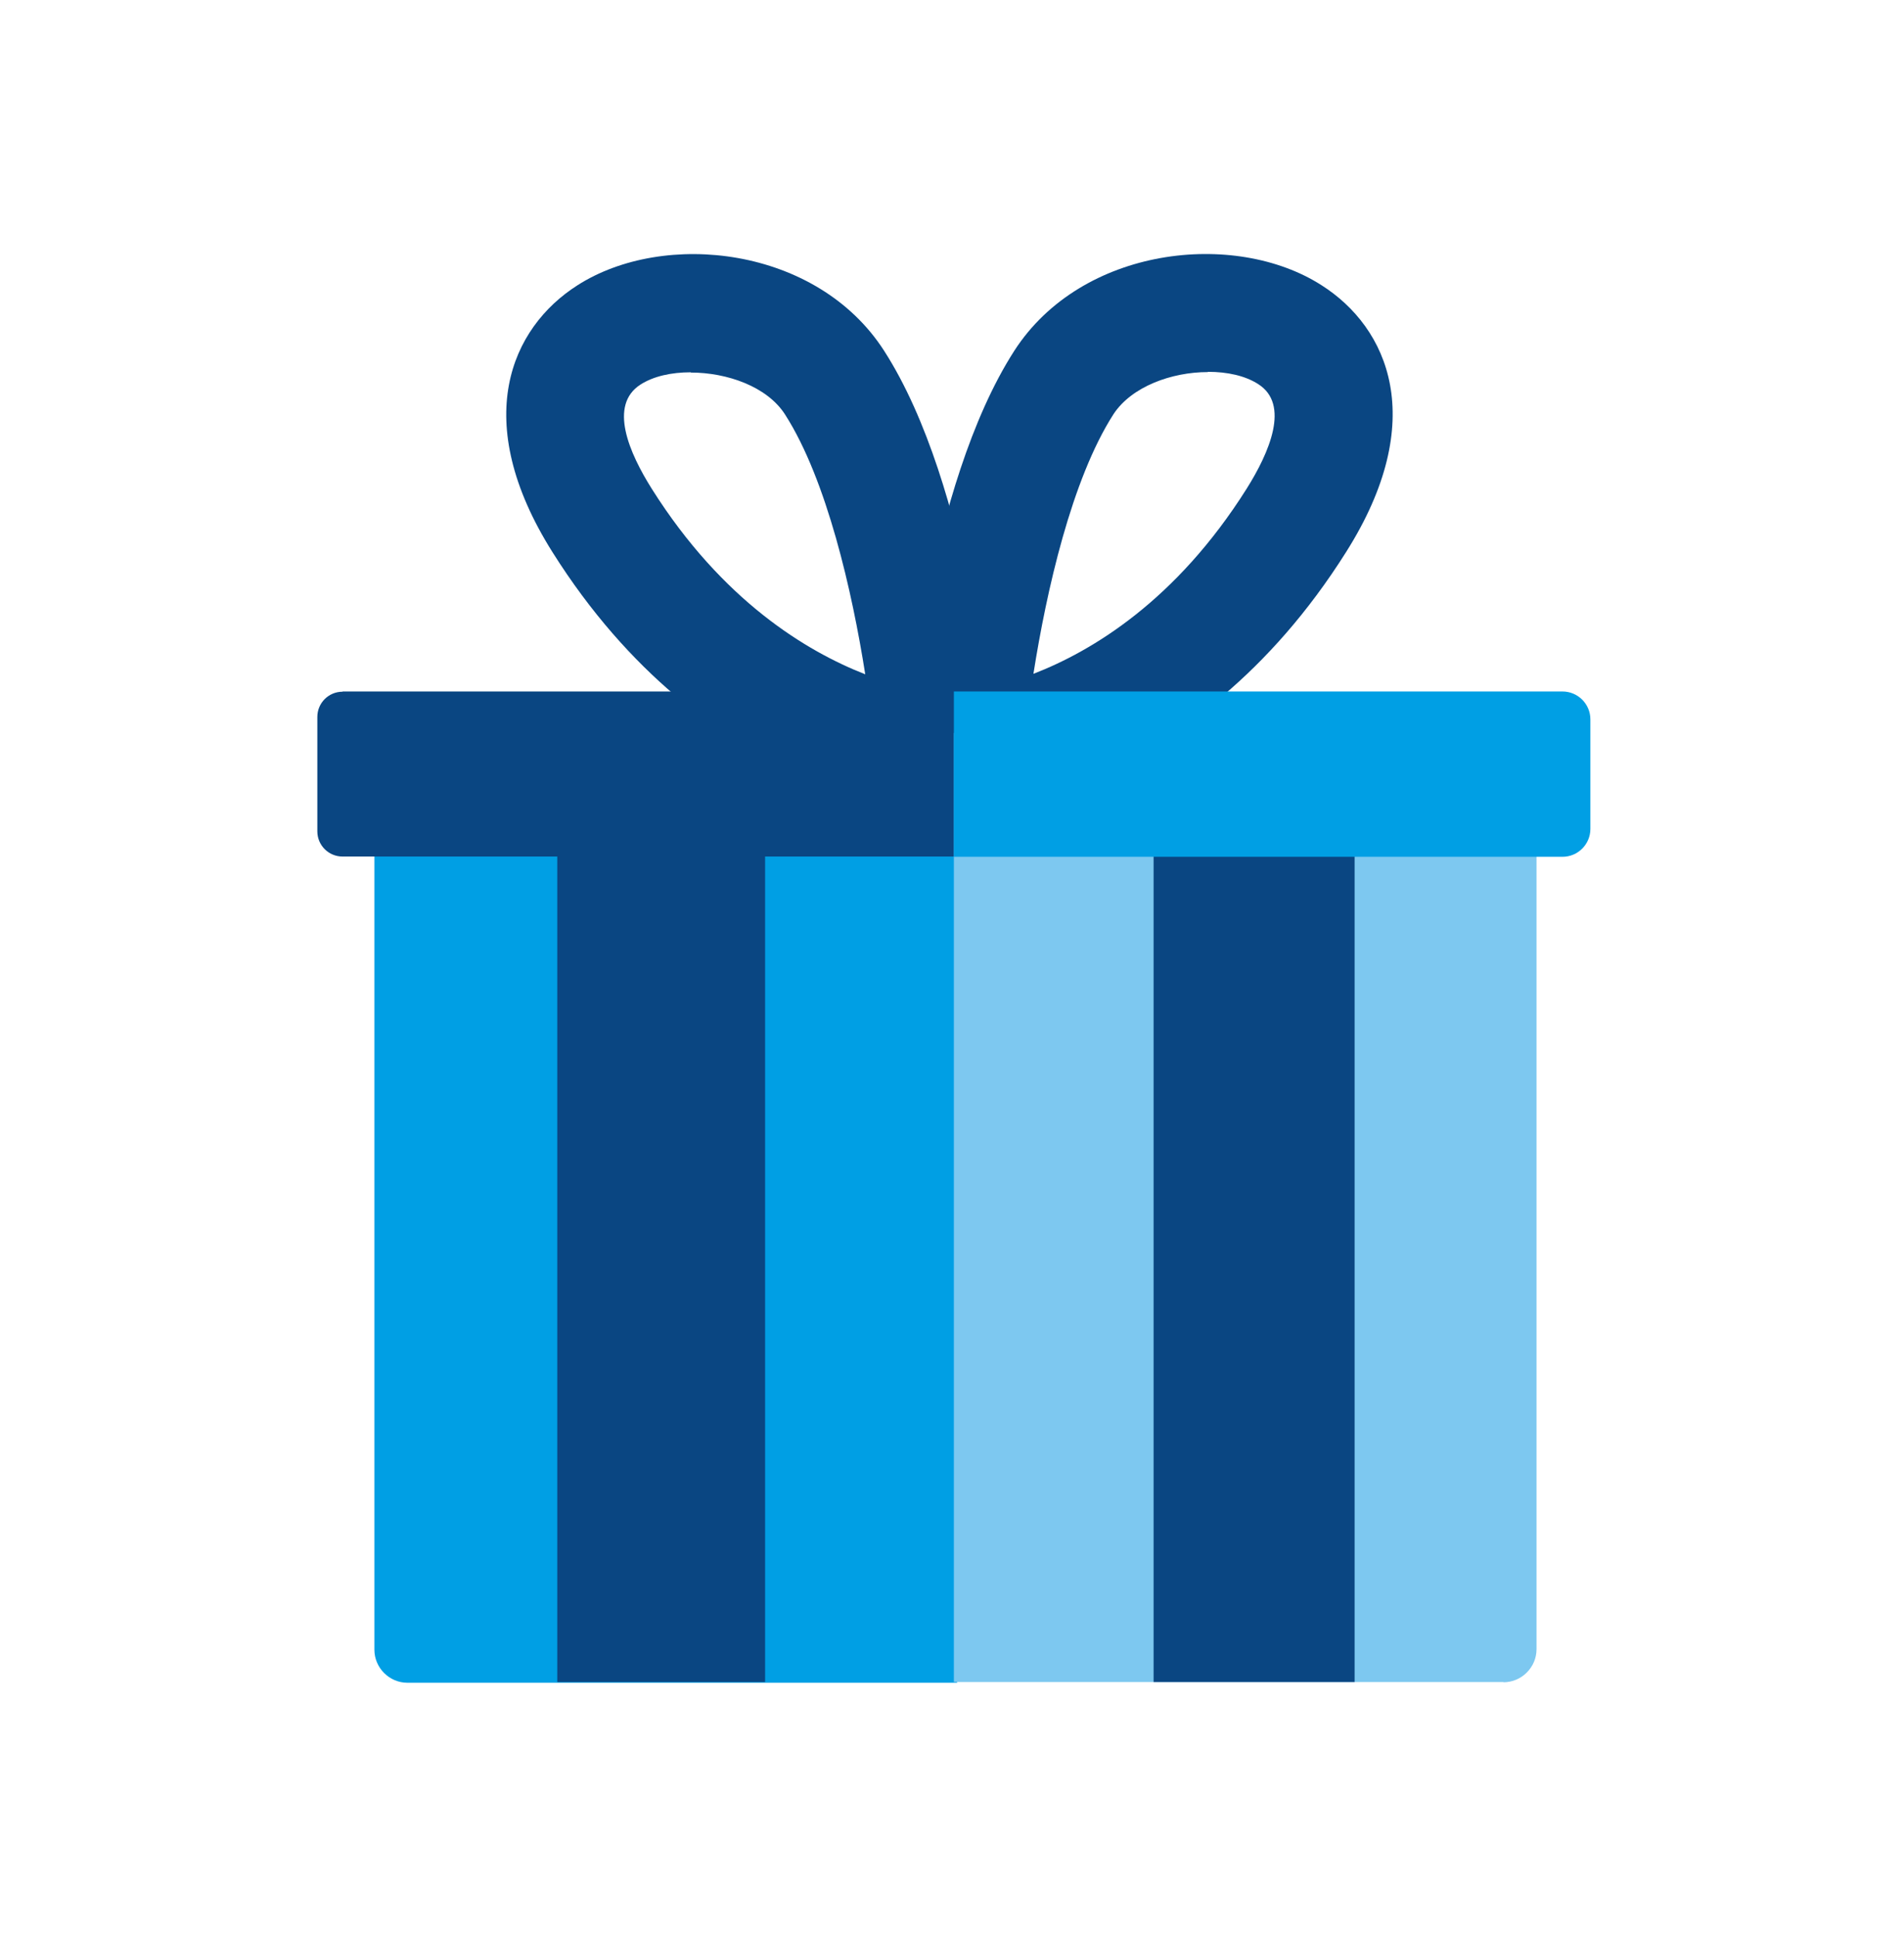 <svg width="60" height="61" viewBox="0 0 60 61" fill="none" xmlns="http://www.w3.org/2000/svg">
<g clip-path="url(#clip0_1090_31071)">
<path d="M31.455 25.644L29.341 25.536C29.048 25.52 22.251 25.073 17.414 17.397C14.791 13.238 16.103 10.322 18.193 8.988C20.924 7.236 25.746 7.761 27.86 11.047C30.614 15.329 31.262 23.19 31.285 23.53L31.447 25.636L31.455 25.644ZM21.765 11.726C21.156 11.726 20.593 11.85 20.184 12.112C19.173 12.76 19.821 14.257 20.546 15.406C22.768 18.924 25.414 20.513 27.266 21.238C26.857 18.639 26.055 15.113 24.743 13.061C24.18 12.174 22.907 11.734 21.773 11.734L21.765 11.726Z" fill="#0A4682"/>
<path d="M28.377 25.636L28.539 23.53C28.562 23.198 29.21 15.329 31.964 11.047C34.086 7.761 38.908 7.236 41.639 8.98C43.745 10.314 45.048 13.231 42.418 17.389C37.573 25.073 30.776 25.512 30.491 25.528L28.377 25.636V25.636ZM38.059 11.719C36.925 11.719 35.66 12.174 35.089 13.045C33.77 15.098 32.975 18.623 32.566 21.223C34.418 20.506 37.064 18.916 39.286 15.391C40.003 14.249 40.659 12.737 39.648 12.097C39.239 11.834 38.676 11.711 38.067 11.711L38.059 11.719Z" fill="#0A4682"/>
<path d="M12.839 23.098H30.159V53H12.839C12.268 53 11.798 52.529 11.798 51.959V24.139C11.798 23.568 12.268 23.098 12.839 23.098Z" fill="#009FE4"/>
<path d="M24.118 23.082H17.561V52.977H24.11V23.082H24.118Z" fill="#0A4682"/>
<path d="M47.378 52.977H30.059V23.082H47.378C47.949 23.082 48.42 23.553 48.42 24.124V51.943C48.42 52.514 47.949 52.985 47.378 52.985V52.977Z" fill="#7DC8F0"/>
<path d="M36.353 52.977H42.687V23.082H36.353V52.977Z" fill="#0A4682"/>
<path d="M10.795 21.779H30.058V26.978H10.795C10.355 26.978 10 26.623 10 26.184V22.581C10 22.141 10.355 21.786 10.795 21.786V21.779Z" fill="#0A4682"/>
<path d="M30.059 21.779H49.237C49.723 21.779 50.117 22.172 50.117 22.658V26.107C50.117 26.593 49.723 26.986 49.237 26.986H30.059V21.786V21.779Z" fill="#009FE4"/>
</g>
<defs>
<clipPath id="clip0_1090_31071">
<rect width="40.117" height="45" fill="white" transform="translate(10 8)"/>
</clipPath>
</defs>
</svg>

